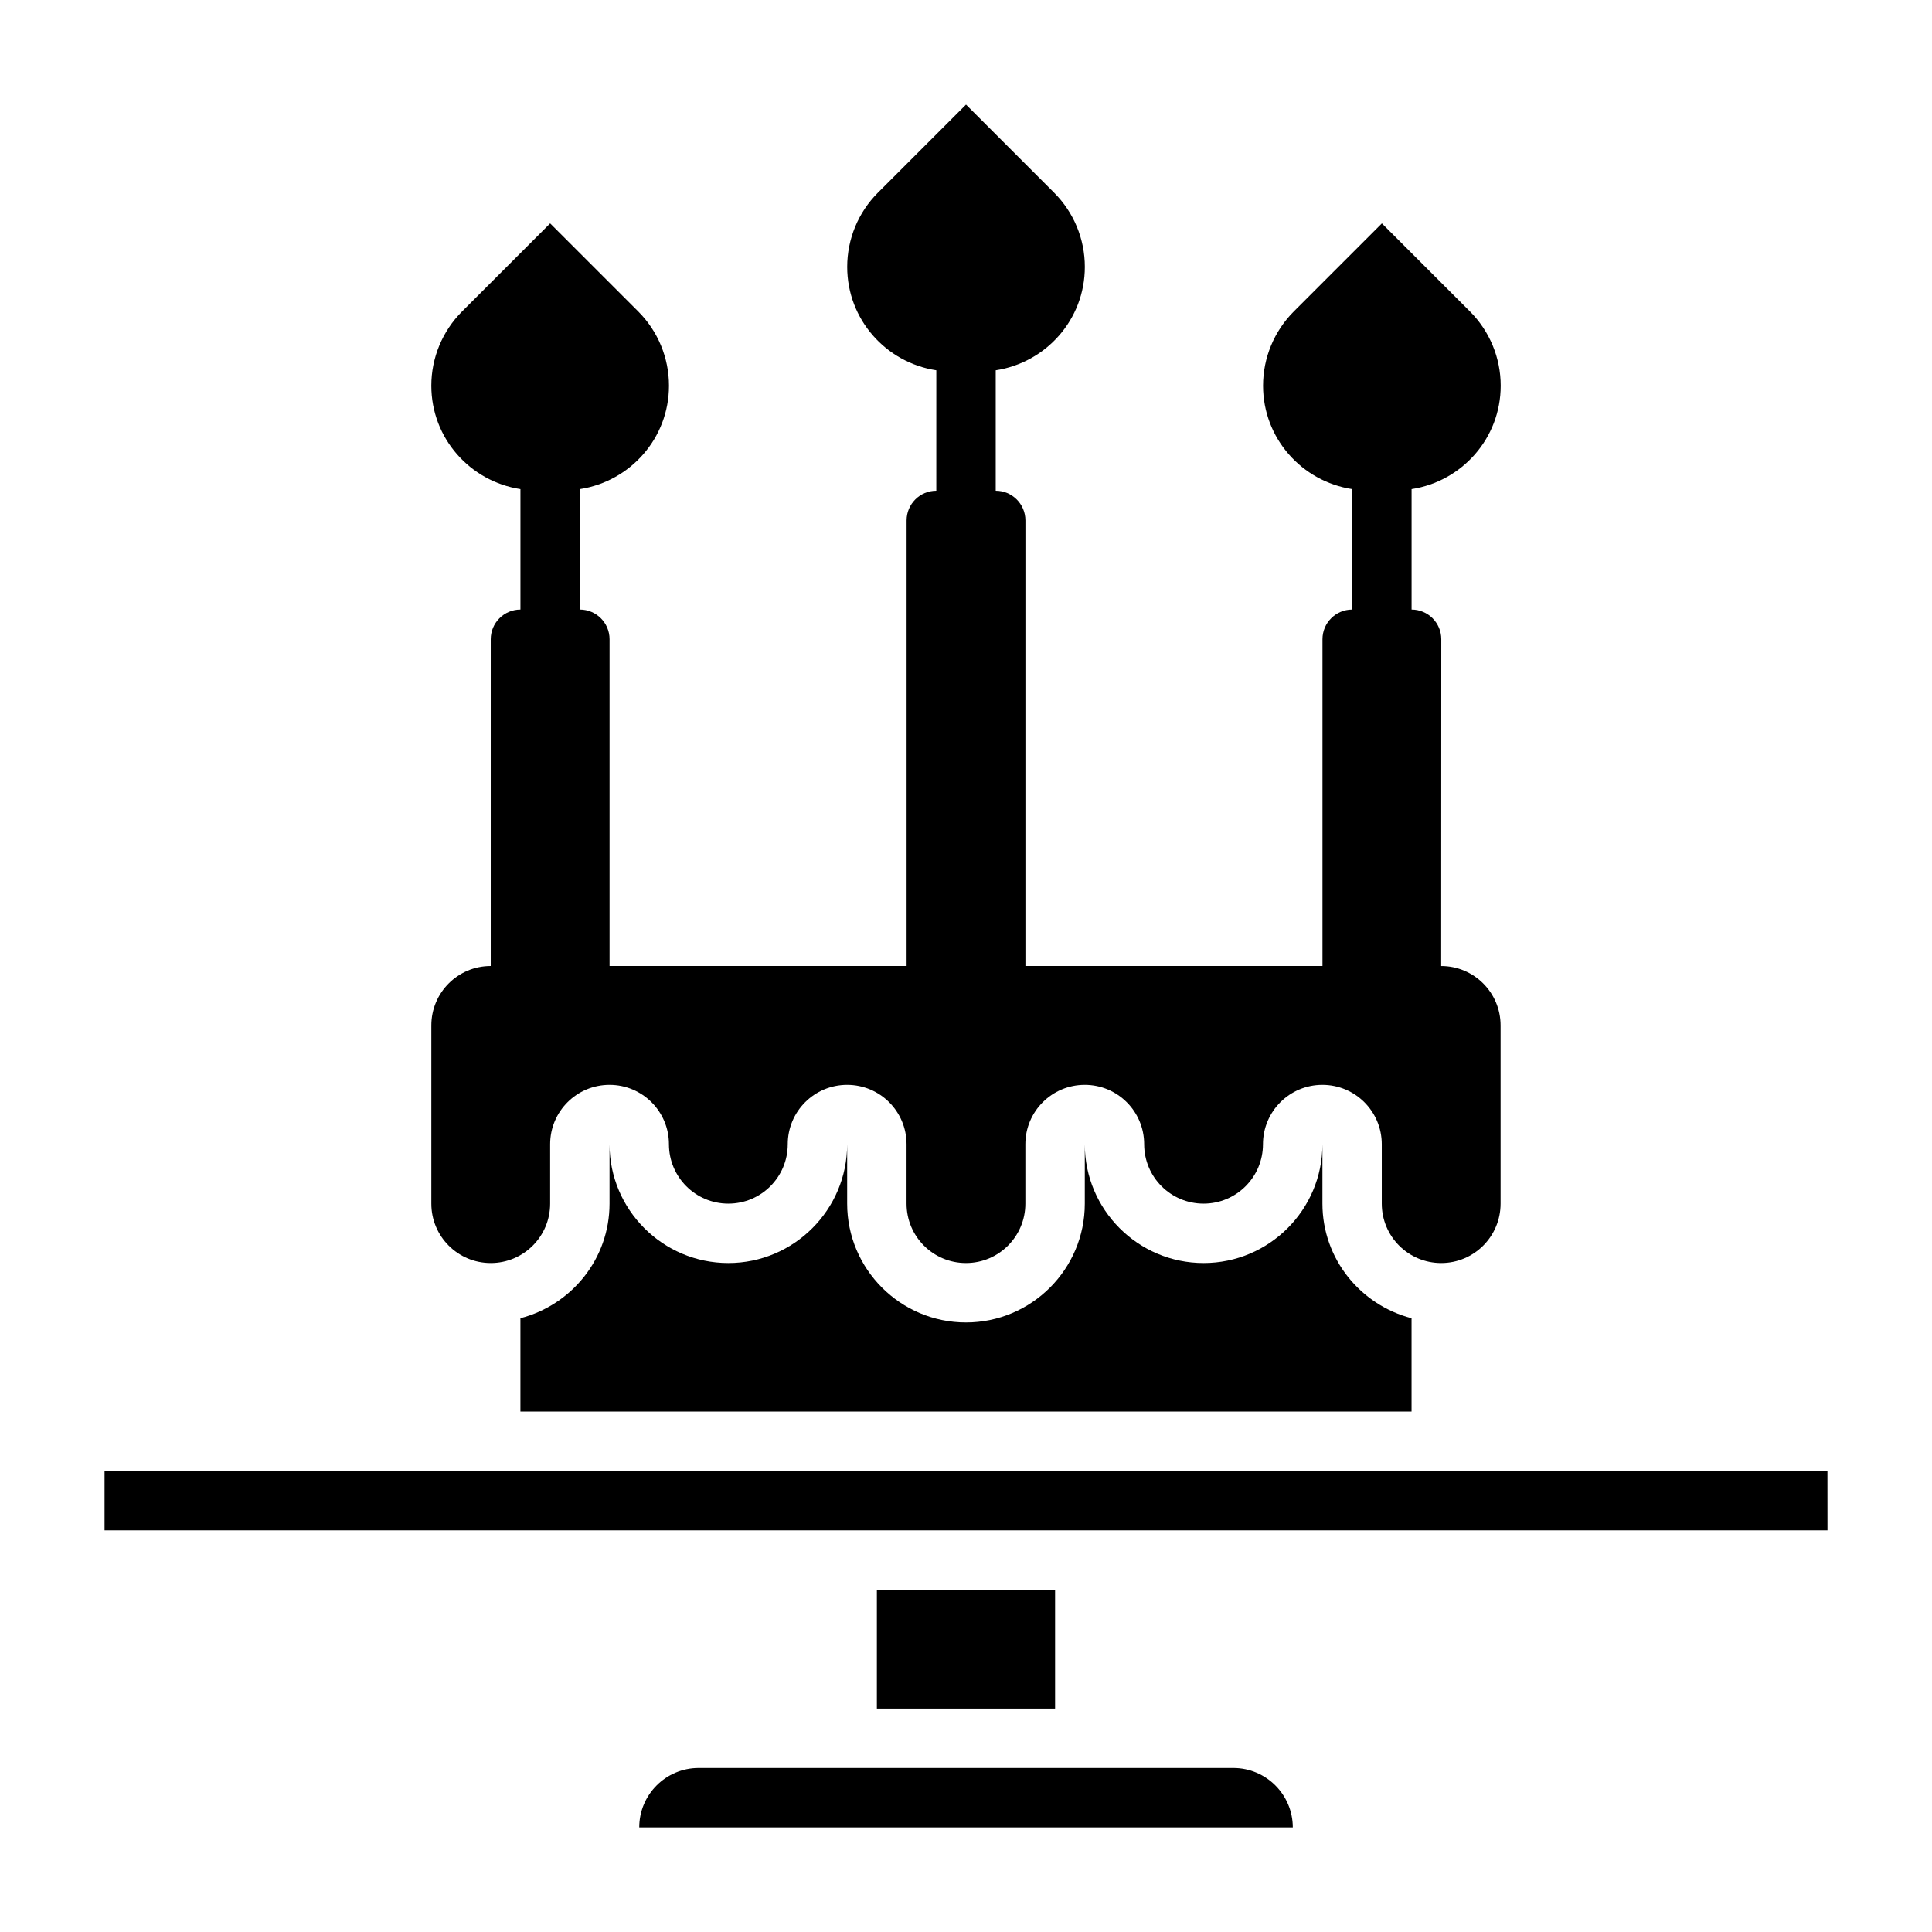 <?xml version="1.0" encoding="UTF-8"?>
<!-- Uploaded to: SVG Repo, www.svgrepo.com, Generator: SVG Repo Mixer Tools -->
<svg fill="#000000" width="800px" height="800px" version="1.1" viewBox="144 144 512 512" xmlns="http://www.w3.org/2000/svg">
 <g>
  <path d="m274.05 478.72c8.699 0 15.742-7.047 15.742-15.742v-15.742c0-8.699 7.047-15.742 15.742-15.742 8.699 0 15.742 7.047 15.742 15.742 0 8.699 7.047 15.742 15.742 15.742 8.699 0 15.742-7.047 15.742-15.742 0-8.699 7.047-15.742 15.742-15.742 8.699 0 15.742 7.047 15.742 15.742v15.742c0 8.699 7.047 15.742 15.742 15.742 8.699 0 15.742-7.047 15.742-15.742v-15.742c0-8.699 7.047-15.742 15.742-15.742 8.699 0 15.742 7.047 15.742 15.742 0 8.699 7.047 15.742 15.742 15.742 8.699 0 15.742-7.047 15.742-15.742 0-8.699 7.047-15.742 15.742-15.742 8.699 0 15.742 7.047 15.742 15.742v15.742c0 8.699 7.047 15.742 15.742 15.742 8.699 0 15.742-7.047 15.742-15.742v-47.23c0-8.699-7.047-15.742-15.742-15.742l0.027-86.598c0-4.344-3.527-7.871-7.871-7.871v-31.914c13.359-2.047 23.617-13.477 23.617-27.41 0-7.383-2.93-14.461-8.156-19.68l-23.332-23.332-23.332 23.332c-5.227 5.227-8.156 12.305-8.156 19.68 0 13.926 10.258 25.363 23.617 27.41v31.914c-4.344 0-7.871 3.527-7.871 7.871v86.594h-78.723v-118.08c0-4.344-3.527-7.871-7.871-7.871v-31.914c13.359-2.047 23.617-13.477 23.617-27.41 0-7.383-2.93-14.461-8.156-19.68l-23.332-23.332-23.332 23.332c-5.231 5.227-8.156 12.305-8.156 19.68 0 13.926 10.258 25.363 23.617 27.41l-0.004 31.914c-4.344 0-7.871 3.527-7.871 7.871v118.08h-78.719v-86.594c0-4.344-3.527-7.871-7.871-7.871v-31.914c13.359-2.047 23.617-13.477 23.617-27.41 0-7.383-2.93-14.461-8.156-19.68l-23.336-23.332-23.332 23.332c-5.227 5.227-8.156 12.305-8.156 19.68 0 13.926 10.258 25.363 23.617 27.41v31.914c-4.344 0-7.871 3.527-7.871 7.871v86.594c-8.699 0-15.742 7.047-15.742 15.742v47.23c-0.004 8.699 7.043 15.746 15.742 15.746z"/>
  <path d="m337.02 478.72c-17.367 0-31.488-14.121-31.488-31.488v15.742c0 14.633-10.066 26.852-23.617 30.371v24.734h236.16v-24.734c-13.547-3.519-23.617-15.734-23.617-30.371v-15.742c0 17.367-14.121 31.488-31.488 31.488-17.367 0-31.488-14.121-31.488-31.488v15.742c0 17.367-14.121 31.488-31.488 31.488-17.367 0-31.488-14.121-31.488-31.488v-15.742c0.004 17.367-14.121 31.488-31.484 31.488z"/>
  <path d="m628.29 533.82h-456.58v15.742h456.59z"/>
  <path d="m470.85 612.54h-141.7c-8.684 0-15.742 7.062-15.742 15.742h173.2c-0.016-8.68-7.074-15.742-15.758-15.742z"/>
  <path d="m376.38 565.31h47.23v31.488h-47.23z"/>
 </g>
</svg>